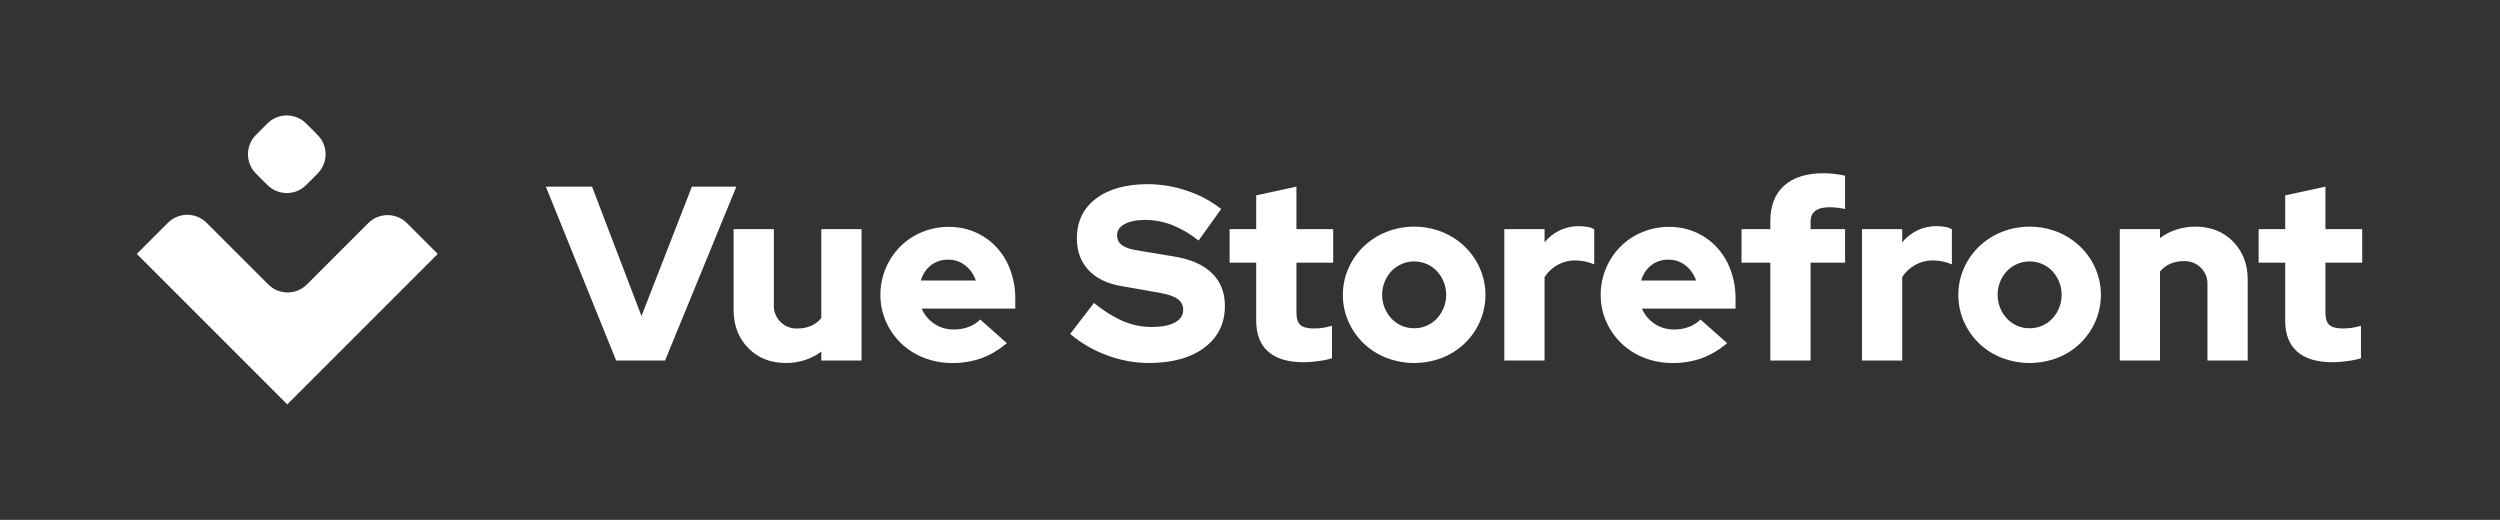 <?xml version="1.0" encoding="UTF-8"?>
<svg viewBox="0 0 1462 304" fill="none" xmlns="http://www.w3.org/2000/svg">
  <rect x="0" y="0" width="1462" height="304" fill="#333333" stroke="none"/>
  <path d="M1035.29 133.989H1018.44V153.598H1035.29V210.826H1058.82V153.598H1079V133.989H1058.82V129.778C1058.82 126.874 1059.74 124.719 1061.58 123.314C1063.42 121.909 1066.13 121.207 1069.71 121.207C1071.19 121.204 1072.67 121.276 1074.14 121.425C1075.77 121.609 1077.4 121.876 1079 122.225V102.761C1077.07 102.306 1075.1 101.966 1073.12 101.745C1070.93 101.466 1068.72 101.32 1066.51 101.309C1056.44 101.309 1048.72 103.73 1043.35 108.571C1037.97 113.412 1035.29 120.336 1035.29 129.342V133.989Z" fill="#ffffff"/>
  <path d="M625.832 195.284L639.775 177.128C644.956 181.497 650.726 185.116 656.915 187.877C662.203 190.097 667.883 191.233 673.618 191.217C679.331 191.217 683.809 190.345 687.054 188.602C690.296 186.86 691.918 184.439 691.919 181.34C691.972 180.063 691.699 178.794 691.128 177.651C690.556 176.508 689.705 175.528 688.652 174.804C686.472 173.256 682.865 172.046 677.83 171.173L655.463 167.251C647.23 165.798 640.888 162.652 636.435 157.811C631.979 152.969 629.752 146.82 629.753 139.363C629.753 129.585 633.457 121.862 640.865 116.196C648.272 110.532 658.464 107.7 671.439 107.7C679.229 107.74 686.958 109.065 694.316 111.621C701.499 113.959 708.211 117.549 714.143 122.225L700.925 140.671C696.204 136.861 690.942 133.776 685.31 131.52C680.328 129.603 675.036 128.619 669.697 128.616C664.661 128.616 660.667 129.415 657.714 131.012C654.758 132.609 653.281 134.764 653.283 137.476C653.234 138.614 653.466 139.746 653.961 140.773C654.455 141.799 655.195 142.687 656.116 143.358C658.004 144.763 661.079 145.804 665.339 146.481L686.4 149.967C696.18 151.517 703.612 154.761 708.696 159.698C713.78 164.636 716.321 171.027 716.321 178.871C716.321 189.136 712.327 197.27 704.338 203.273C696.35 209.278 685.481 212.28 671.73 212.278C663.416 212.246 655.176 210.721 647.401 207.775C639.536 204.904 632.236 200.676 625.832 195.284Z" fill="#ffffff"/>
  <path d="M360.321 210.826L319.217 109.152H346.233L375.137 184.826L404.623 109.152H430.622L388.936 210.826H360.321Z" fill="#ffffff"/>
  <path d="M452.554 133.989V178.145C452.448 180.004 452.736 181.864 453.4 183.604C454.063 185.344 455.087 186.924 456.403 188.24C457.72 189.557 459.299 190.58 461.039 191.243C462.779 191.907 464.639 192.195 466.498 192.089C469.245 192.142 471.971 191.596 474.487 190.491C476.753 189.472 478.744 187.929 480.296 185.989V133.989H503.827V210.826H480.296V205.597C477.422 207.761 474.207 209.43 470.783 210.535C467.196 211.705 463.445 212.294 459.672 212.278C450.666 212.278 443.307 209.374 437.594 203.564C431.88 197.753 429.023 190.345 429.024 181.34V133.989H452.554Z" fill="#ffffff"/>
  <path fill-rule="evenodd" clip-rule="evenodd" d="M573.908 209.519C579.354 207.465 584.394 204.466 588.796 200.658L573.254 186.86C571.351 188.74 569.075 190.2 566.572 191.144C563.788 192.192 560.832 192.709 557.858 192.669C553.724 192.765 549.663 191.573 546.238 189.257C543.027 187.082 540.507 184.032 538.976 180.469H593.734V174.658C593.783 168.937 592.799 163.255 590.829 157.883C589.049 152.963 586.309 148.445 582.768 144.593C579.212 140.787 574.902 137.763 570.113 135.712C565.325 133.662 560.162 132.63 554.954 132.682C549.55 132.64 544.192 133.678 539.194 135.732C534.443 137.673 530.123 140.537 526.485 144.156C522.858 147.804 519.973 152.12 517.988 156.866C515.895 161.804 514.832 167.117 514.864 172.48C514.834 177.858 515.948 183.18 518.132 188.095C520.229 192.868 523.239 197.186 526.993 200.804C530.828 204.456 535.343 207.318 540.283 209.228C545.51 211.28 551.081 212.315 556.696 212.278C562.55 212.366 568.375 211.432 573.908 209.519ZM544.495 155.051C547.384 152.894 550.913 151.768 554.517 151.855C558.119 151.796 561.631 152.976 564.467 155.196C567.356 157.473 569.505 160.557 570.64 164.056H538.539C539.498 160.489 541.588 157.329 544.495 155.051Z" fill="#ffffff"/>
  <path d="M734.623 153.598V187.44C734.622 195.478 736.97 201.555 741.667 205.669C746.363 209.785 753.311 211.842 762.511 211.842C765.282 211.801 768.048 211.583 770.791 211.189C773.545 210.866 776.267 210.307 778.925 209.519V190.491C777.166 191.032 775.37 191.445 773.551 191.726C771.819 191.974 770.071 192.096 768.322 192.089C764.543 192.09 761.904 191.387 760.405 189.982C758.905 188.58 758.154 186.183 758.154 182.793V153.598H779.65V133.989H758.154V109.152L734.624 114.236V133.989H719.082V153.598H734.623Z" fill="#ffffff"/>
  <path fill-rule="evenodd" clip-rule="evenodd" d="M785.314 172.48C785.285 167.102 786.399 161.78 788.583 156.866C790.681 152.092 793.691 147.775 797.444 144.156C801.27 140.511 805.755 137.627 810.66 135.66C821.156 131.497 832.845 131.497 843.341 135.66C848.246 137.628 852.732 140.511 856.559 144.156C860.311 147.776 863.321 152.093 865.42 156.866C867.576 161.789 868.689 167.105 868.689 172.48C868.689 177.855 867.576 183.171 865.42 188.095C863.323 192.868 860.313 197.186 856.559 200.804C852.742 204.444 848.252 207.305 843.341 209.228C832.827 213.295 821.174 213.295 810.66 209.228C805.749 207.306 801.26 204.444 797.444 200.804C793.69 197.186 790.679 192.869 788.583 188.095C786.399 183.18 785.285 177.858 785.314 172.48ZM827.002 191.944C829.49 191.985 831.96 191.502 834.25 190.526C836.54 189.549 838.598 188.102 840.292 186.278C843.794 182.508 845.74 177.553 845.74 172.407C845.74 167.262 843.794 162.307 840.292 158.536C838.573 156.746 836.509 155.321 834.225 154.347C831.941 153.374 829.484 152.872 827.002 152.872C824.519 152.872 822.062 153.374 819.778 154.347C817.494 155.321 815.43 156.746 813.711 158.536C810.209 162.307 808.264 167.262 808.264 172.407C808.264 177.553 810.209 182.508 813.711 186.278C815.405 188.102 817.463 189.549 819.753 190.526C822.043 191.502 824.513 191.985 827.002 191.944Z" fill="#ffffff"/>
  <path d="M879.726 133.989V210.826L903.257 210.826V162.022C905.163 159.049 907.785 156.602 910.882 154.905C914.013 153.165 917.541 152.265 921.122 152.291C923.125 152.288 925.122 152.507 927.076 152.944C928.868 153.334 930.619 153.894 932.305 154.615V134.134C931.258 133.427 930.069 132.956 928.821 132.754C927.042 132.472 925.247 132.303 923.446 132.247C919.53 132.192 915.654 133.037 912.116 134.716C908.701 136.384 905.681 138.76 903.257 141.687V133.989H879.726Z" fill="#ffffff"/>
  <path fill-rule="evenodd" clip-rule="evenodd" d="M1010.01 200.658C1005.61 204.466 1000.57 207.465 995.127 209.519C989.593 211.432 983.768 212.366 977.913 212.278C972.298 212.315 966.728 211.28 961.501 209.228C956.562 207.318 952.046 204.456 948.211 200.804C944.456 197.186 941.446 192.868 939.349 188.095C937.166 183.18 936.052 177.858 936.083 172.48C936.05 167.117 937.113 161.803 939.206 156.866C941.191 152.121 944.076 147.805 947.702 144.156C951.34 140.537 955.66 137.674 960.411 135.732C965.409 133.678 970.767 132.641 976.171 132.682C981.38 132.629 986.542 133.661 991.331 135.712C996.119 137.762 1000.43 140.787 1003.99 144.593C1007.53 148.445 1010.27 152.963 1012.05 157.883C1014.02 163.255 1015 168.938 1014.95 174.658V180.469H960.193C961.725 184.032 964.245 187.081 967.455 189.257C970.881 191.573 974.942 192.765 979.076 192.669C982.05 192.709 985.006 192.192 987.789 191.144C990.293 190.2 992.569 188.74 994.472 186.86L1010.01 200.658ZM975.735 151.855C972.13 151.769 968.602 152.894 965.713 155.051C962.805 157.329 960.715 160.489 959.757 164.056H991.858C990.722 160.557 988.574 157.473 985.684 155.196C982.848 152.975 979.336 151.796 975.735 151.855Z" fill="#ffffff"/>
  <path d="M1088.88 210.826V133.989H1112.41V141.687C1114.84 138.76 1117.86 136.384 1121.27 134.716C1124.81 133.037 1128.69 132.192 1132.6 132.247C1134.4 132.303 1136.2 132.472 1137.98 132.754C1139.22 132.956 1140.41 133.427 1141.46 134.134V154.615C1139.77 153.894 1138.02 153.334 1136.23 152.944C1134.28 152.507 1132.28 152.288 1130.28 152.291C1126.7 152.265 1123.17 153.165 1120.04 154.905C1116.94 156.602 1114.32 159.049 1112.41 162.022V210.826L1088.88 210.826Z" fill="#ffffff"/>
  <path fill-rule="evenodd" clip-rule="evenodd" d="M1148.5 156.866C1146.32 161.78 1145.21 167.103 1145.24 172.48C1145.21 177.858 1146.32 183.18 1148.5 188.095C1150.6 192.868 1153.61 197.186 1157.37 200.804C1161.18 204.444 1165.67 207.305 1170.58 209.228C1181.1 213.295 1192.75 213.295 1203.26 209.228C1208.18 207.305 1212.67 204.443 1216.48 200.804C1220.24 197.185 1223.24 192.868 1225.34 188.095C1227.5 183.171 1228.61 177.855 1228.61 172.48C1228.61 167.105 1227.5 161.789 1225.34 156.866C1223.24 152.093 1220.23 147.777 1216.48 144.156C1212.66 140.512 1208.17 137.628 1203.26 135.66C1192.77 131.497 1181.08 131.497 1170.58 135.66C1165.68 137.628 1161.19 140.511 1157.37 144.156C1153.61 147.776 1150.6 152.093 1148.5 156.866ZM1194.17 190.526C1191.88 191.502 1189.41 191.985 1186.92 191.944C1184.43 191.985 1181.97 191.502 1179.68 190.526C1177.39 189.55 1175.33 188.103 1173.63 186.278C1170.13 182.508 1168.19 177.553 1168.19 172.407C1168.19 167.262 1170.13 162.307 1173.63 158.536C1175.35 156.746 1177.42 155.321 1179.7 154.347C1181.98 153.374 1184.44 152.872 1186.92 152.872C1189.41 152.872 1191.86 153.374 1194.15 154.347C1196.43 155.321 1198.49 156.746 1200.21 158.536C1203.72 162.307 1205.66 167.262 1205.66 172.407C1205.66 177.553 1203.72 182.508 1200.21 186.278C1198.52 188.103 1196.46 189.55 1194.17 190.526Z" fill="#ffffff"/>
  <path d="M1239.65 133.989H1263.18V139.218C1266.05 137.054 1269.27 135.385 1272.69 134.28C1276.28 133.11 1280.03 132.522 1283.8 132.538C1292.81 132.538 1300.17 135.442 1305.88 141.252C1311.59 147.062 1314.45 154.469 1314.45 163.475V210.826H1290.92V166.671C1291.03 164.812 1290.74 162.952 1290.08 161.212C1289.41 159.472 1288.39 157.892 1287.07 156.576C1285.76 155.259 1284.18 154.236 1282.44 153.572C1280.7 152.909 1278.84 152.621 1276.98 152.727C1274.23 152.675 1271.5 153.22 1268.99 154.324C1266.72 155.344 1264.73 156.888 1263.18 158.827V210.826L1239.65 210.826V133.989Z" fill="#ffffff"/>
  <path d="M1336.39 153.598V187.44C1336.38 195.478 1338.73 201.555 1343.43 205.669C1348.12 209.785 1355.07 211.842 1364.27 211.842C1367.04 211.801 1369.81 211.583 1372.55 211.189C1375.3 210.866 1378.03 210.307 1380.68 209.518V190.491C1378.93 191.032 1377.13 191.445 1375.31 191.726C1373.58 191.974 1371.83 192.096 1370.08 192.089C1366.31 192.089 1363.67 191.387 1362.16 189.982C1360.66 188.58 1359.91 186.183 1359.91 182.793V153.598H1381.41V133.989H1359.91V109.152L1336.39 114.236V133.989H1320.84V153.598H1336.39Z" fill="#ffffff"/>
  <path d="M159.217 69.924C157.646 70.9 156.105 72.442 153.023 75.523C149.942 78.605 148.4 80.146 147.424 81.716C144.192 86.914 144.192 93.496 147.424 98.694C148.4 100.264 149.941 101.804 153.021 104.885L153.023 104.886C156.105 107.968 157.646 109.509 159.217 110.486C164.414 113.718 170.996 113.718 176.193 110.486C177.764 109.509 179.305 107.969 182.387 104.887C185.469 101.805 187.009 100.264 187.986 98.694C191.218 93.496 191.218 86.914 187.986 81.716C187.009 80.146 185.469 78.605 182.387 75.523C179.305 72.442 177.764 70.9 176.193 69.924C170.996 66.692 164.414 66.692 159.217 69.924Z" fill="#ffffff"/>
  <path d="M179.493 166.341L215.353 130.48C216.839 128.995 218.603 127.816 220.544 127.012C222.485 126.208 224.566 125.794 226.667 125.794C228.768 125.794 230.848 126.208 232.79 127.012C234.731 127.816 236.495 128.995 237.98 130.48L256 148.5C255.891 148.608 168 236.5 168 236.5L80 148.5C80.239 148.262 89.982 138.519 98.209 130.291C99.694 128.806 101.457 127.628 103.397 126.824C105.338 126.021 107.417 125.607 109.517 125.607C111.617 125.607 113.697 126.021 115.637 126.825C117.577 127.629 119.34 128.807 120.825 130.293L156.874 166.342C158.359 167.827 160.123 169.005 162.063 169.809C164.004 170.613 166.083 171.026 168.184 171.026C170.284 171.026 172.364 170.612 174.304 169.808C176.245 169.004 178.008 167.826 179.493 166.341Z" fill="#ffffff"/>
</svg>
